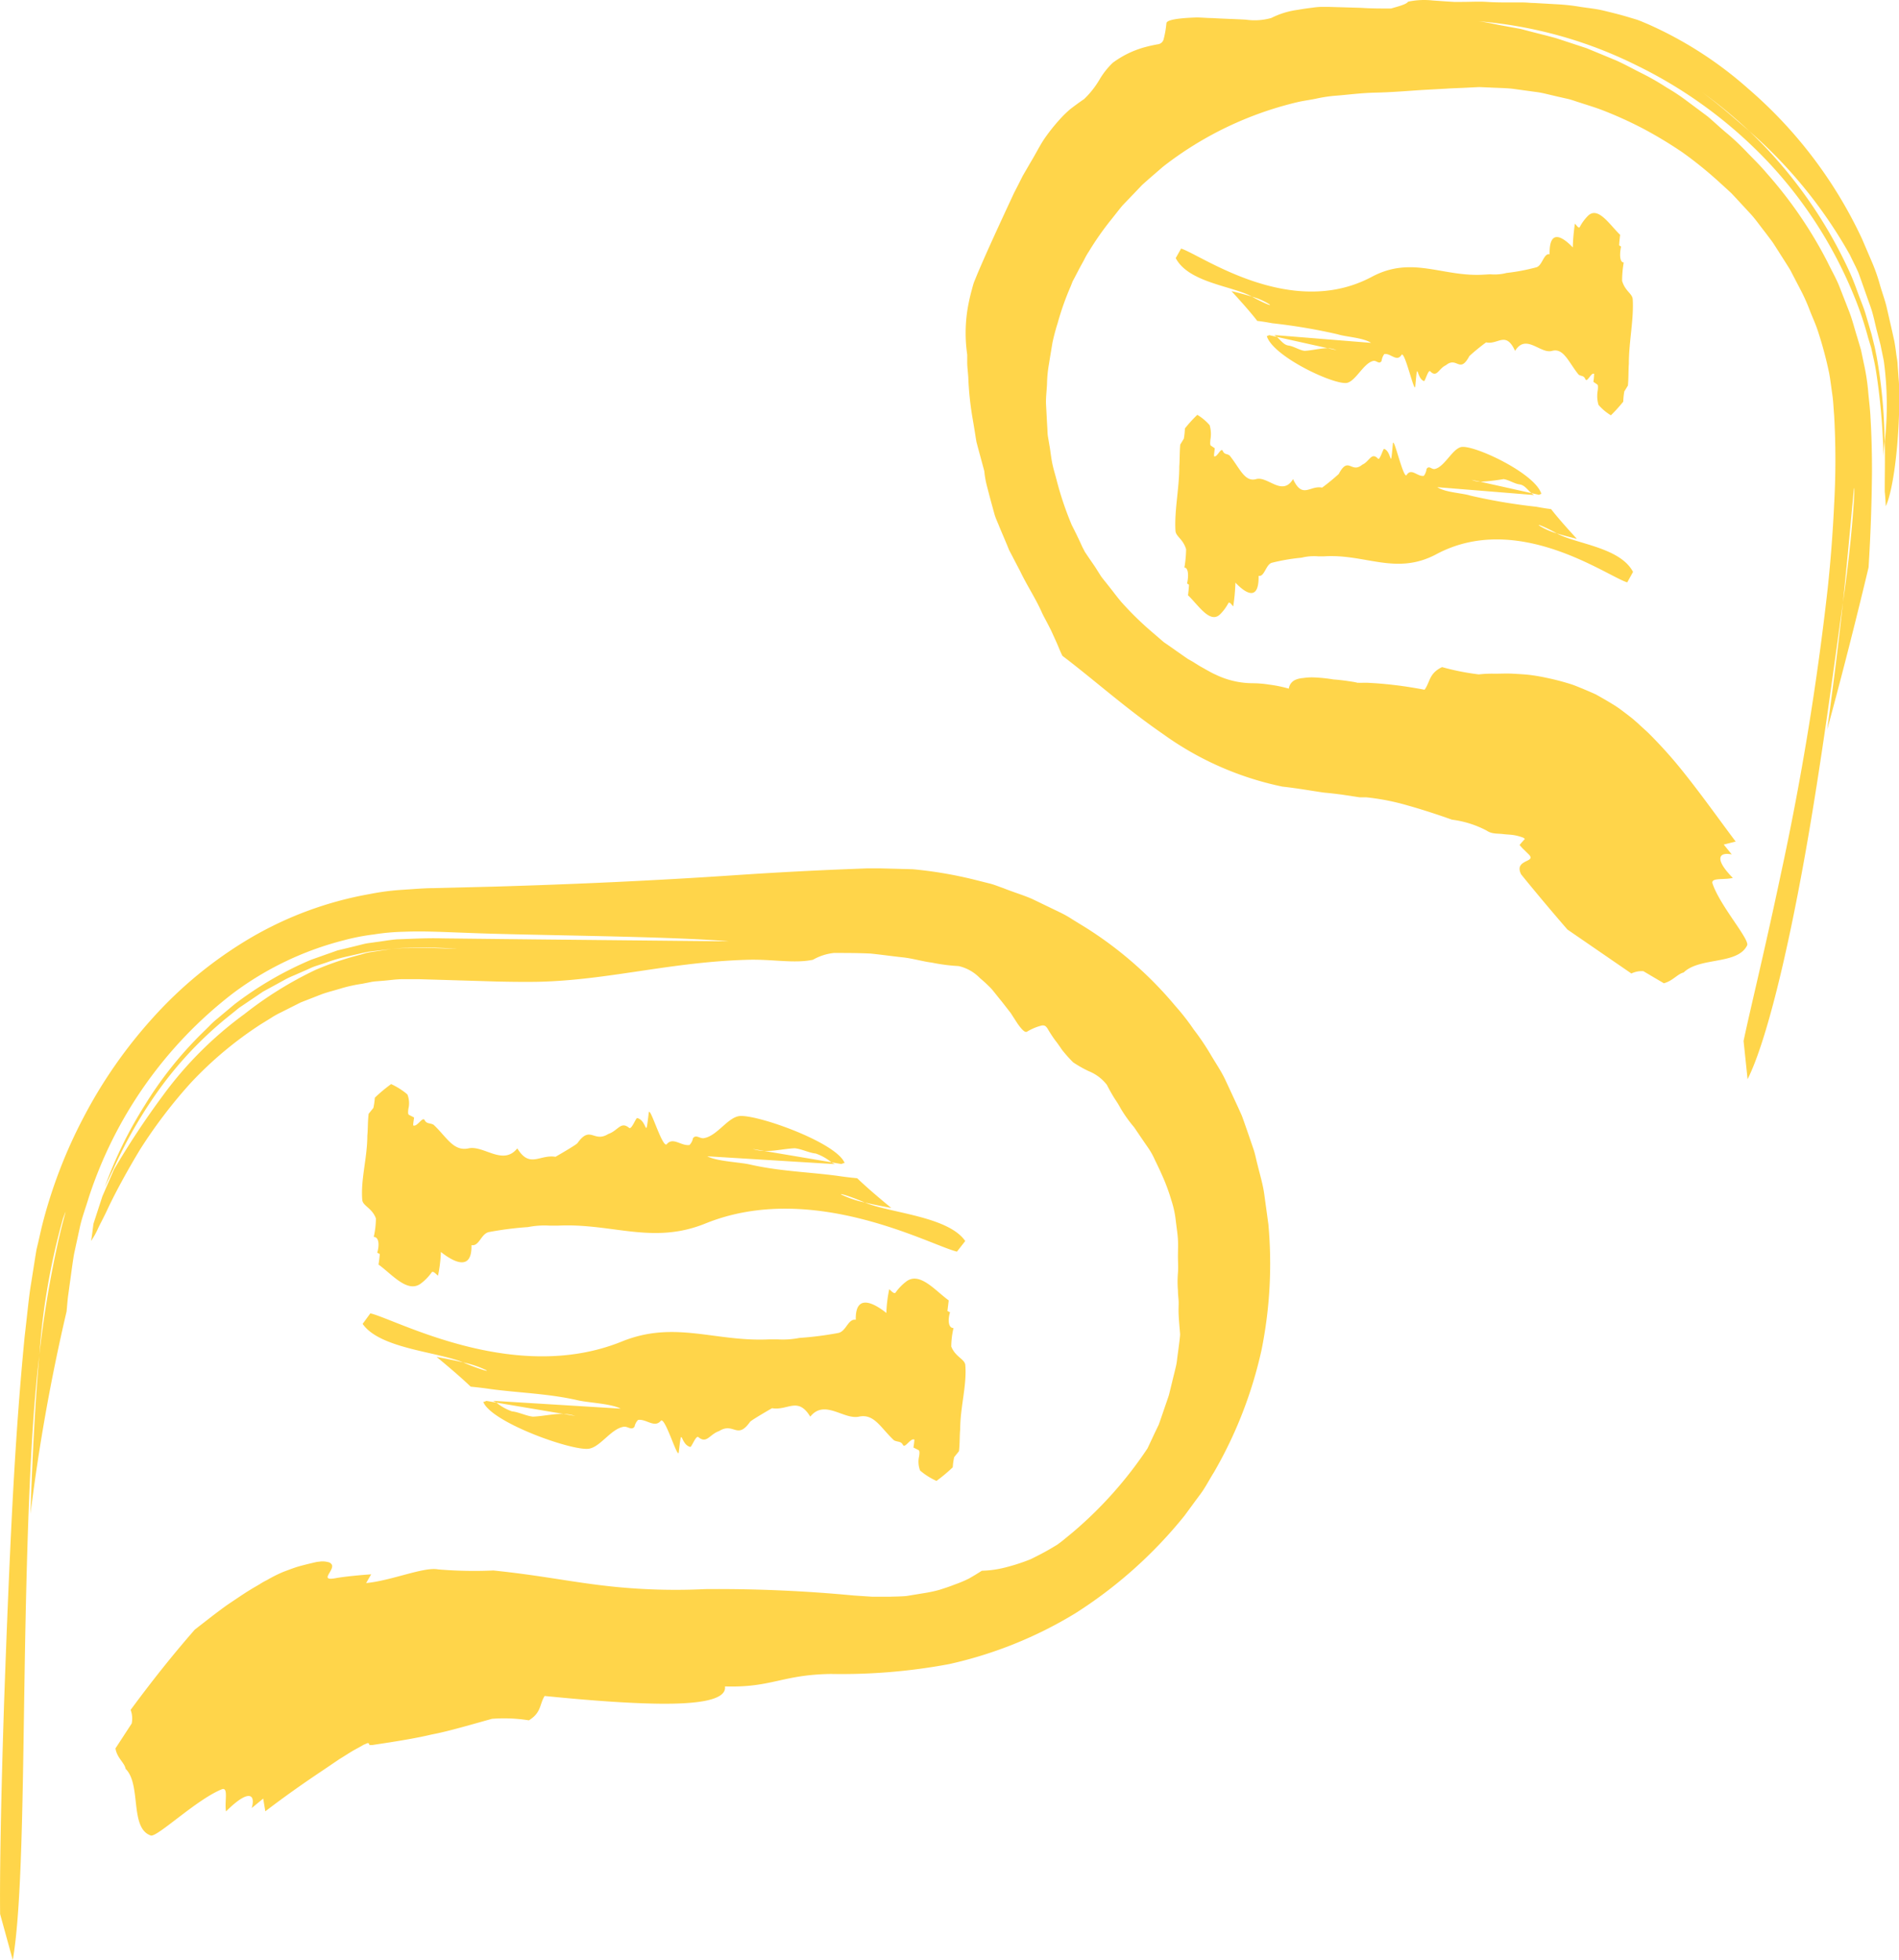 <svg xmlns="http://www.w3.org/2000/svg" width="180" height="185.763" viewBox="0 0 180 185.763"><defs><style>.a{opacity:0.8;}.b{fill:#ffcb1d;}</style></defs><g transform="translate(0.011 0.009)"><g transform="translate(-0.011 -0.009)"><g class="a" transform="translate(91.525)"><path class="b" d="M215.742,102.275c1.8-3.593,3.793-12.046,5.4-21s2.824-18.437,3.638-24.188c.465-4.44.756-7.826,1-10.34.194-2.152.09,2.837-1,10.34-.362,3.38-.847,7.367-1.493,12.052,1.57-5.745,2.96-11.328,3.923-15.374.187-2.992.3-6.023.323-9.118,0-1.706-.039-3.4-.142-5.1-.039-.847-.155-1.7-.226-2.546a20.324,20.324,0,0,0-.4-2.54l-.271-1.292-.362-1.228c-.258-.814-.459-1.648-.769-2.443l-.924-2.365c-.317-.795-.75-1.532-1.118-2.3a40.6,40.6,0,0,0-5.784-8.446c-.543-.646-1.163-1.26-1.764-1.874a23.382,23.382,0,0,0-1.874-1.79c-.672-.549-1.292-1.144-1.939-1.693L209.868,9.47a18.467,18.467,0,0,0-1.8-1.183A24.221,24.221,0,0,0,205.842,7c-.821-.4-1.661-.879-2.585-1.292l-2.779-1.15-2.85-.937c-.95-.271-1.887-.485-2.772-.724l-.646-.168-.646-.116-1.228-.226c-.782-.149-1.493-.317-2.12-.381A41.126,41.126,0,0,1,205.2,6.175a43.239,43.239,0,0,1,12.472,9.151,41.294,41.294,0,0,1,8.285,13.021,31.866,31.866,0,0,1,1.215,3.671l.284.924.213.969c.155.646.258,1.292.349,1.939a60.585,60.585,0,0,1,.607,7.574c0-.543.052-1.092.1-1.628a47.983,47.983,0,0,0-.763-8.084c-.078-.343-.129-.7-.22-1.028l-.252-1.021-.569-1.939c-.194-.646-.478-1.292-.711-1.939s-.472-1.292-.763-1.939A43.245,43.245,0,0,0,215.884,12.4c-1.428-1.228-2.856-2.494-4.44-3.664a45.453,45.453,0,0,1,4.44,3.664,44.319,44.319,0,0,1,9.538,11.716q.271.562.562,1.144c.09.2.187.394.271.595l.233.646c.291.827.588,1.674.892,2.52s.452,1.732.685,2.585c.1.433.233.834.323,1.292s.181.866.265,1.292a31.117,31.117,0,0,1,.09,7.658c.039,1.583,0,3.154,0,4.717.045.459.078.95.1,1.448a.235.235,0,0,1,0-.058c.491-.976,1.1-4.155,1.254-8.718V36.515c0-.291-.045-.646-.065-.989s-.052-.646-.071-1.015-.1-.711-.142-1.073-.1-.724-.162-1.092l-.233-1.053c-.162-.7-.323-1.422-.491-2.145s-.439-1.428-.646-2.158a16.742,16.742,0,0,0-.763-2.178l-.943-2.2A42.464,42.464,0,0,0,215.806,8.4a36.6,36.6,0,0,0-9.551-6.139c-.349-.142-.685-.3-1.034-.414l-1.06-.317c-.7-.2-1.409-.375-2.113-.543S200.614.753,199.9.643A18.488,18.488,0,0,0,197.731.4L195.541.275c-.368,0-.73-.052-1.105-.052h-1.124c-.75,0-1.506,0-2.275-.052s-1.557,0-2.359,0H187.9l-.717-.045-1.292-.09a7.322,7.322,0,0,0-2.333.116c-.142.246-.879.433-1.616.646-.956,0-1.939,0-2.85-.065l-3.076-.09h-.75a6.813,6.813,0,0,0-.73.071c-.485.058-.956.123-1.415.207a7.858,7.858,0,0,0-2.527.775,5.816,5.816,0,0,1-2.378.162c-1-.065-2.12-.084-3.231-.155-.556,0-1.111-.071-1.609-.052s-.963.045-1.357.09c-.795.084-1.331.22-1.364.446a9.428,9.428,0,0,1-.271,1.551.646.646,0,0,1-.556.452,13.868,13.868,0,0,0-1.441.336,9.163,9.163,0,0,0-2.818,1.415,7.4,7.4,0,0,0-1.221,1.532,8.53,8.53,0,0,1-1.493,1.906c-.478.323-.911.646-1.292.937a9.892,9.892,0,0,0-.982.95,17.872,17.872,0,0,0-1.506,1.893c-.433.646-.8,1.4-1.292,2.21l-.75,1.292c-.246.491-.511,1.021-.814,1.6-1.628,3.5-2.585,5.583-3.47,7.664l-.317.775c-.1.265-.162.536-.239.814-.149.549-.278,1.118-.381,1.732a14.217,14.217,0,0,0-.039,4.356v.724c0,.362.058.847.1,1.4a29.617,29.617,0,0,0,.388,3.793c.11.646.22,1.292.317,1.939q.039.233.078.446c.039.142.078.284.11.42.078.271.142.53.207.763l.42,1.551a8.57,8.57,0,0,0,.252,1.428c.116.452.233.9.349,1.338l.355,1.292c.116.42.31.8.459,1.189.317.769.646,1.506.931,2.229l1.053,2.016c.646,1.351,1.435,2.52,2.042,3.877.149.336.33.646.5.976s.342.646.5,1,.323.7.478,1.06.3.743.485,1.105c2.953,2.236,5.99,4.969,9.5,7.386a29.622,29.622,0,0,0,11.348,5.008c1.473.162,2.759.4,3.948.569.6.052,1.17.123,1.719.194l1.661.252h.62a22.166,22.166,0,0,1,3.942.775c1.292.362,2.675.808,4.188,1.344A9.625,9.625,0,0,1,191,78.707a1.525,1.525,0,0,0,.646.252c.265.052.646.045.937.084s.691.045,1.021.1a4.788,4.788,0,0,1,.872.239.723.723,0,0,1,.155.123c-.174.187-.342.375-.5.569.084.1.149.181.3.336l.575.562c.336.349.09.472-.155.595-.5.239-.969.5-.575,1.292,1.254,1.544,2.8,3.4,4.388,5.228l6.062,4.168a2.262,2.262,0,0,1,1.137-.22l1.939,1.144c.84-.213,1.292-.879,1.881-1.021,1.519-1.486,5.125-.7,6.023-2.585.2-.614-2.643-3.819-3.3-5.887-.1-.536,1.124-.284,1.939-.491-1.784-1.8-1.331-2.481-.1-2.223l-.763-.937,1.131-.284c-1.635-2.178-3.289-4.524-5.17-6.856a43,43,0,0,0-3.1-3.431c-.3-.291-.646-.582-.937-.866l-.478-.42c-.155-.136-.381-.3-.569-.452-.42-.31-.75-.588-1.292-.924s-1.157-.691-1.745-1.015l-.646-.284-.582-.246c-.375-.149-.769-.323-1.131-.433a22.529,22.529,0,0,0-2.2-.575c-.439-.1-.956-.194-1.519-.271s-1.137-.1-1.732-.136-1.17,0-1.725,0a11.251,11.251,0,0,0-1.525.065,23.137,23.137,0,0,1-3.477-.691c-1.26.595-1.124,1.422-1.661,2.145-.821-.155-1.8-.323-2.869-.446-.53-.065-1.092-.116-1.661-.162l-.879-.052h-.459a3.41,3.41,0,0,1-.368,0h-.058a.1.1,0,0,1-.058,0,5.041,5.041,0,0,0-.5-.1l-.6-.09c-.4-.052-.788-.1-1.17-.123a14.76,14.76,0,0,0-2.049-.2,5.552,5.552,0,0,0-.84.065,2.2,2.2,0,0,0-.646.136,1.06,1.06,0,0,0-.711.866,12.782,12.782,0,0,0-1.868-.381,10.339,10.339,0,0,0-1.512-.129,8.155,8.155,0,0,1-3.541-.808c-.5-.22-.982-.523-1.493-.8l-.737-.459-.394-.22-.375-.258L160.8,61.123l-.394-.271-.368-.317-.75-.646a29.965,29.965,0,0,1-2.9-2.837c-.446-.523-.853-1.086-1.292-1.628-.207-.271-.439-.536-.646-.827l-.556-.879-.646-.943-.317-.472-.258-.5q-.465-1.034-.989-2.049a30.56,30.56,0,0,1-1.415-4.181c-.136-.536-.3-1.053-.414-1.577s-.168-1.047-.246-1.551l-.174-1.021c-.065-.336-.045-.685-.078-1.021-.039-.685-.071-1.364-.11-2.029s.065-1.338.09-2a12.338,12.338,0,0,1,.194-1.939c.1-.646.213-1.292.317-1.939a19.039,19.039,0,0,1,.491-1.855,26.122,26.122,0,0,1,1.254-3.541l.168-.433.22-.414.427-.821.446-.814a6.461,6.461,0,0,1,.452-.795,27.619,27.619,0,0,1,2.074-2.966c.375-.465.737-.943,1.118-1.4l1.241-1.292.614-.646.646-.575,1.338-1.157A33.113,33.113,0,0,1,173,9.69c.582-.142,1.183-.213,1.784-.336a13.888,13.888,0,0,1,1.809-.284c1.241-.09,2.385-.265,3.923-.3s2.914-.155,4.407-.252l2.242-.123c.75-.052,1.376-.058,2.087-.1l1.047-.052,1.053.045c.7.039,1.409.039,2.113.116l2.12.291a8.484,8.484,0,0,1,1.06.194l1.047.246,1.053.239c.355.084.691.22,1.04.323.685.226,1.383.433,2.061.685a37.332,37.332,0,0,1,3.994,1.8,39.674,39.674,0,0,1,3.755,2.268A37.733,37.733,0,0,1,213,17.2l.808.737.4.368.375.4,1.48,1.6c.485.536.892,1.137,1.344,1.7l.646.859c.207.291.388.6.588.9.381.607.775,1.208,1.144,1.816l.989,1.9a16.742,16.742,0,0,1,.866,1.939c.252.646.556,1.292.763,1.939a36.4,36.4,0,0,1,1.066,3.974c.123.646.2,1.351.3,2.023s.123,1.383.181,2.068a75.606,75.606,0,0,1,0,8.3q-.194,4.1-.614,8.033a269.861,269.861,0,0,1-4.446,27.1c-1.557,7.373-2.915,12.853-3.528,15.794Z" transform="translate(-141.619 0.009)"/></g><g class="a" transform="translate(111.442 20.178)"><path class="b" d="M172.44,35.5c1.228,2.339,5.4,2.637,7.225,3.651a6.346,6.346,0,0,1,1.635.711c.336.233-.446-.052-1.635-.711-.536-.168-1.163-.336-1.939-.523.924,1.008,1.809,2,2.443,2.824.465.052.937.129,1.415.22a54.039,54.039,0,0,1,6.23,1.053c.756.246,2.4.31,3.141.808l-9.189-.743a1.473,1.473,0,0,1,.252.174l4.827,1.073a2.352,2.352,0,0,1,.834.187l-.834-.187c-.717,0-1.409.207-2.191.252-.478-.058-1.027-.433-1.512-.5s-.75-.523-1.124-.827l-.724-.162a.717.717,0,0,1-.22.09h0c.6,1.99,6.669,4.789,7.677,4.414.8-.252,1.532-1.874,2.423-2.061.3-.065.549.375.782,0a1.383,1.383,0,0,1,.252-.646c.595-.123,1.189.814,1.648.058.317-.31,1.215,3.748,1.292,3,.252-2.746.071-.75.827-.5.09.058.388-1.066.575-.943.646.685.8-.246,1.506-.562,1.053-.872,1.292.872,2.223-.872a18.878,18.878,0,0,1,1.583-1.292c1.144.252,1.855-1.124,2.746.808,1.027-1.687,2.4.31,3.5,0s1.557,1.06,2.52,2.249c.278.181.478.058.646.433s.549-.691.827-.5a7.183,7.183,0,0,1-.071.75l.368.252c.09.058.071.31.045.562a2.979,2.979,0,0,0,.071,1.37,4.9,4.9,0,0,0,1.176.989,15.1,15.1,0,0,0,1.17-1.292,7.109,7.109,0,0,1,.1-.969c.116-.181.226-.375.342-.556.071-.75.045-1.564.09-2.061,0-2.12.478-4.181.368-6.113-.045-.569-.711-.75-1.008-1.751a10.251,10.251,0,0,1,.155-1.745c-.388,0-.407-.808-.252-1.5l-.181-.123c0-.252.09-1,.09-1-.982-.931-2.081-2.74-3.044-1.8a4.369,4.369,0,0,0-.782,1.066c-.11.187-.362-.252-.459-.317a17.739,17.739,0,0,0-.2,2.249c-.711-.75-2.249-2.055-2.2.646-.569-.123-.685,1.124-1.292,1.247a18.656,18.656,0,0,1-2.772.523,4.685,4.685,0,0,1-1.577.129l-.569.032c-3.916.258-6.8-1.835-10.624.2-7.7,4.116-16.188-2.068-18.094-2.669Z" transform="translate(-172.44 -31.215)"/></g><g class="a" transform="translate(111.392 39.309)"><path class="b" d="M215.761,75.715c-1.234-2.346-5.409-2.643-7.225-3.651a6.463,6.463,0,0,1-1.635-.717c-.342-.226.439.052,1.635.717.53.168,1.157.33,1.9.517-.924-1.008-1.809-2-2.443-2.818-.465-.058-.937-.136-1.415-.226a52.9,52.9,0,0,1-6.23-1.053c-.756-.246-2.4-.3-3.141-.8l9.17.743a2.041,2.041,0,0,1-.252-.181L201.3,67.172a2.482,2.482,0,0,1-.834-.181l.834.181a21.329,21.329,0,0,0,2.191-.252c.478.065,1.027.439,1.512.5s.756.523,1.124.827l.724.162a.788.788,0,0,1,.22-.09h0c-.595-2-6.669-4.795-7.671-4.42-.808.252-1.538,1.874-2.43,2.061-.3.065-.549-.375-.782,0a1.357,1.357,0,0,1-.252.646c-.595.129-1.189-.808-1.648-.058-.317.31-1.215-3.748-1.292-2.992-.252,2.746-.071.743-.827.5-.09-.065-.388,1.06-.569.937-.646-.685-.8.252-1.512.562-1.053.879-1.292-.872-2.223.879a20.03,20.03,0,0,1-1.577,1.292c-1.15-.246-1.855,1.124-2.753-.808-1.027,1.687-2.4-.31-3.5,0s-1.557-1.06-2.52-2.242c-.271-.187-.478-.065-.646-.433s-.549.685-.827.5c0-.252.052-.5.071-.75l-.368-.246c-.09-.065-.065-.317-.045-.562a3,3,0,0,0-.071-1.376,4.846,4.846,0,0,0-1.17-.982,12.577,12.577,0,0,0-1.176,1.292,6.865,6.865,0,0,1-.1.963c-.11.187-.226.375-.342.562-.065.75-.045,1.557-.09,2.061,0,2.12-.478,4.175-.362,6.113.045.562.7.743,1.008,1.745a11.193,11.193,0,0,1-.162,1.745c.388,0,.414.814.252,1.5l.181.123c0,.252-.09,1-.09,1,.982.931,2.087,2.74,3.044,1.8a4.446,4.446,0,0,0,.782-1.06c.116-.187.368.246.459.31a17.719,17.719,0,0,0,.207-2.249c.711.75,2.242,2.055,2.2-.646.569.123.685-1.124,1.292-1.247a18.656,18.656,0,0,1,2.779-.472,4.9,4.9,0,0,1,1.583-.129h.562c3.916-.252,6.8,1.842,10.63-.2,7.7-4.116,16.156,2.074,18.094,2.669Z" transform="translate(-172.362 -60.82)"/></g><g class="a" transform="translate(0 82.309)"><path class="b" d="M1.2,230.814c.866-4.982.937-15.658,1.118-26.954s.5-23.18,1.4-30.373a64.381,64.381,0,0,1,2.242-12.957c.491-1.292.155-.452-.4,1.939a100.49,100.49,0,0,0-1.842,10.986c-.375,4.226-.646,9.222-.84,15.083A182.11,182.11,0,0,1,6.3,169.345c.045-.452.078-.911.129-1.363l.187-1.364c.129-.9.239-1.822.394-2.727l.582-2.682c.213-.9.543-1.771.808-2.656a40.091,40.091,0,0,1,13.655-19.348,29.727,29.727,0,0,1,10.508-5.034,20.457,20.457,0,0,1,2.856-.556,20.678,20.678,0,0,1,2.9-.258c1.893-.078,3.994.039,6.036.11,5.958.246,18.954.3,24.731.8l-18.094-.181-9.047-.1c-1.557-.045-2.914.045-4.31.09-.7.052-1.383.187-2.081.271-.342.058-.691.084-1.034.162l-1.015.252-1.021.246-.511.123-.491.174-1.984.7a33.109,33.109,0,0,0-3.774,1.881,33.46,33.46,0,0,0-3.522,2.359l-1.635,1.37a7.517,7.517,0,0,0-.782.724l-.763.75a36.143,36.143,0,0,0-5.325,6.734,39.761,39.761,0,0,0-3.787,7.755c.265-.569.536-1.137.808-1.687a43.168,43.168,0,0,1,4.524-7.813,35.86,35.86,0,0,1,6.113-6.462l.859-.691.427-.349.459-.31,1.816-1.228,1.939-1.06a7.976,7.976,0,0,1,.976-.472l1-.439c.33-.136.646-.3.989-.427l1.027-.336A16.385,16.385,0,0,1,32.9,135.7c.7-.149,1.389-.33,2.094-.459l2.12-.252a9.935,9.935,0,0,1,1.454-.1l1.467-.045c1.021,0,2.178.065,3.283.116-1.086,0-2.223-.071-3.231-.078l-1.473.032a10.182,10.182,0,0,0-1.473.071l-1.868.284a5.026,5.026,0,0,0-.924.207l-.9.246a27.963,27.963,0,0,0-3.574,1.26,35.394,35.394,0,0,0-6.721,4.181,35.4,35.4,0,0,0-7.722,7.716,78.348,78.348,0,0,0-4.64,7.018l-1.1,2.54-.84,2.585c-.078.523-.129,1.079-.233,1.648a.569.569,0,0,1,.039-.065,7.108,7.108,0,0,0,.646-1.176c.252-.523.607-1.17.956-1.939.724-1.512,1.745-3.406,3-5.486a46.773,46.773,0,0,1,4.827-6.339,35.484,35.484,0,0,1,6.643-5.551l.924-.569a7.9,7.9,0,0,1,.937-.53l1.913-.963,1.939-.756c.646-.239,1.292-.381,1.939-.588a14.569,14.569,0,0,1,1.939-.42l.943-.187c.31-.052.646-.058.937-.09.646-.045,1.221-.142,1.822-.155h1.751l7.315.22c2.074.045,3.69.045,4.679,0,6.327-.252,12.091-1.874,19.128-2.061,2.352-.065,4.336.375,6.146,0a5.126,5.126,0,0,1,1.984-.646c1.17,0,2.339,0,3.5.058,1.06.11,2.042.252,3.011.355s1.881.388,2.772.5a17.3,17.3,0,0,0,2.546.33,4.045,4.045,0,0,1,2.01,1.131,14.219,14.219,0,0,1,1.086,1.008c.342.4.646.808.976,1.2l.866,1.112c.246.381.465.724.646,1,.394.562.7.872.892.769a5.171,5.171,0,0,1,1.4-.588c.271-.039.4.058.556.3a12.555,12.555,0,0,0,.724,1.111c.194.239.407.549.646.9a13.826,13.826,0,0,0,1.047,1.176,11.166,11.166,0,0,0,1.48.84,4.1,4.1,0,0,1,1.719,1.292c.239.465.472.879.7,1.247l.342.523c.1.174.2.342.291.511a13.053,13.053,0,0,0,1.254,1.745c.4.588.808,1.2,1.292,1.893a7.109,7.109,0,0,1,.679,1.208c.22.452.459.943.7,1.493a18.151,18.151,0,0,1,.847,2.294,9.428,9.428,0,0,1,.433,2c.078.646.168,1.2.2,1.751s0,1.086,0,1.609.045,1.034,0,1.564a10.015,10.015,0,0,0,0,1.648c0,.291.032.595.058.9s0,.646,0,.976c0,.679.084,1.428.149,2.281,0,.2-.1.982-.246,2.061-.039.271-.058.562-.123.859s-.142.6-.22.918c-.162.646-.31,1.292-.485,1.971l-.646,1.881c-.1.3-.207.595-.3.866l-.355.737-.717,1.525a38.069,38.069,0,0,1-7.108,7.974l-.976.8-.465.349c-.162.1-.336.2-.5.3-.646.388-1.351.75-2.042,1.086a18.157,18.157,0,0,1-2.217.73,9.886,9.886,0,0,1-2.391.355c-.394.252-.8.5-1.228.743a11.527,11.527,0,0,1-1.357.569c-.465.187-.95.342-1.441.5a13.131,13.131,0,0,1-1.532.323l-1.57.258c-.536.052-1.079.052-1.622.071H82.674l-1.751-.116a136.459,136.459,0,0,0-14.068-.607,58.111,58.111,0,0,1-10.411-.427c-2.973-.381-5.816-.943-9.693-1.338a41.143,41.143,0,0,1-5.221-.1c-1.344-.278-4.44,1.073-6.837,1.292l.478-.827c-.808.052-2.443.194-3.393.368s-.769-.142-.595-.446.355-.595.271-.814a.5.5,0,0,0-.362-.265,2.38,2.38,0,0,0-.394-.065h-.271l-.4.045c-.523.116-1.053.246-1.583.388s-1.04.349-1.57.543a13.292,13.292,0,0,0-1.577.788,6.506,6.506,0,0,0-.737.42l-.646.375-.575.355-.485.317-.963.646c-.646.427-1.183.847-1.777,1.292L18.452,199.5c-2.229,2.546-4.207,5.066-6.081,7.606a2.339,2.339,0,0,1,.1,1.292l-1.538,2.359c.149.918.859,1.351.963,1.939,1.512,1.48.355,5.648,2.4,6.32.646.129,4.4-3.483,6.76-4.4.6-.162.2,1.208.355,2.113,2.139-2.133,2.83-1.661,2.436-.317l1.092-.9c.045.3.2,1.208.2,1.208,1.8-1.383,3.722-2.734,5.616-3.994l1.4-.95c.452-.271.918-.582,1.338-.827l.646-.355.3-.174.233-.1c.317-.149.233,0,.291,0s0,.052.039.084v.032h.284l1.648-.252c1.234-.2,2.65-.427,3.994-.75,1.467-.265,3.981-1.008,5.693-1.48a14.8,14.8,0,0,1,3.5.142c1.2-.737,1-1.532,1.493-2.307,2.753.271,7.108.679,10.74.73s6.533-.3,6.352-1.635c4.465.129,5.37-1.112,10.036-1.183a55.492,55.492,0,0,0,11.2-.931,39.42,39.42,0,0,0,11.968-4.814,42.651,42.651,0,0,0,10.34-9.235c.511-.691,1.008-1.376,1.506-2.042s.859-1.4,1.292-2.081a40.5,40.5,0,0,0,4.524-11.632,41.3,41.3,0,0,0,.646-11.852c-.129-.963-.265-1.939-.394-2.882s-.42-1.887-.646-2.824c-.123-.465-.207-.937-.355-1.389l-.465-1.357-.472-1.357c-.084-.22-.155-.452-.246-.646l-.291-.646c-.4-.866-.8-1.725-1.2-2.585s-.943-1.635-1.422-2.456a22.849,22.849,0,0,0-1.583-2.339,21.484,21.484,0,0,0-1.738-2.229,36.079,36.079,0,0,0-8.543-7.464l-1.221-.75a10.251,10.251,0,0,0-1.247-.7l-2.585-1.247c-.879-.381-1.8-.646-2.708-1.015-.459-.155-.9-.349-1.376-.459l-1.415-.355a39.419,39.419,0,0,0-5.816-.982l-2.973-.078h-1.4l-1.331.052c-3.567.136-7.218.33-10.986.582-7.587.517-15.27.866-22.935,1.092l-5.745.142c-.918,0-2.016.1-3.031.162a23.264,23.264,0,0,0-3.057.4,34.069,34.069,0,0,0-11.406,4.22,39.3,39.3,0,0,0-9.17,7.529,45.236,45.236,0,0,0-6.572,9.454,46.4,46.4,0,0,0-3.968,10.449l-.31,1.364-.155.646c-.045.226-.071.439-.11.646l-.407,2.585c-.149.872-.239,1.719-.336,2.585s-.187,1.687-.284,2.52c-.646,6.656-1.015,12.892-1.292,18.663S.552,201.508.384,206.206C.074,215.66-.043,222.691,0,226.458Z" transform="translate(0.011 -127.36)"/></g><g class="a" transform="translate(34.313 102.736)"><path class="b" d="M110.267,173.853c-1.622-2.346-7.108-2.643-9.519-3.651a9.843,9.843,0,0,1-2.158-.717c-.446-.226.588.052,2.158.717.7.168,1.532.336,2.507.517-1.215-1-2.385-2-3.231-2.818-.614-.058-1.234-.129-1.868-.226-2.779-.368-5.461-.433-8.207-1.053-1-.246-3.173-.3-4.136-.8l12.1.743a3.456,3.456,0,0,1-.33-.174l-6.359-1.073a4.168,4.168,0,0,1-1.1-.187l1.1.187c.937.032,1.855-.207,2.882-.258.646.065,1.357.439,1.99.5a4.769,4.769,0,0,1,1.486.834l.95.162a1,1,0,0,1,.3-.1h0c-.788-2-8.789-4.795-10.113-4.42-1.06.252-2.023,1.874-3.231,2.068-.394.058-.724-.375-1.027,0a1.234,1.234,0,0,1-.33.646c-.782.129-1.57-.808-2.171-.058-.427.31-1.6-3.742-1.693-2.992-.33,2.746-.09.75-1.086.5-.123-.058-.511,1.06-.756.944-.814-.691-1.053.246-1.99.562-1.389.872-1.693-.872-2.927.872-.149.187-2.081,1.292-2.081,1.292-1.506-.246-2.443,1.131-3.619-.8-1.357,1.687-3.173-.31-4.62,0s-2.055-1.06-3.322-2.242c-.362-.187-.646-.058-.84-.433s-.724.685-1.086.5c0-.246.058-.5.084-.75l-.478-.246c-.123-.065-.09-.31-.065-.562a2.268,2.268,0,0,0-.09-1.376,6.65,6.65,0,0,0-1.544-.982,14.505,14.505,0,0,0-1.544,1.292,6.643,6.643,0,0,1-.136.963l-.452.562c-.09.75-.065,1.564-.123,2.061,0,2.12-.646,4.181-.478,6.113.058.562.931.75,1.292,1.745a8.22,8.22,0,0,1-.207,1.751c.511,0,.543.808.33,1.493l.239.123c0,.252-.116,1-.116,1,1.292.937,2.746,2.74,4.013,1.8a4.749,4.749,0,0,0,1.028-1.06c.149-.187.478.252.6.31a13.138,13.138,0,0,0,.271-2.242c.937.743,2.96,2.055,2.9-.646.756.129.9-1.118,1.693-1.247a31.767,31.767,0,0,1,3.658-.465,8.118,8.118,0,0,1,2.081-.136h.75c5.17-.258,8.963,1.835,14-.207,10.152-4.11,21.325,2.074,23.833,2.669Z" transform="translate(-53.087 -158.97)"/></g><g class="a" transform="translate(34.373 121.188)"><path class="b" d="M53.18,191.806c1.616,2.346,7.108,2.643,9.519,3.651a9.654,9.654,0,0,1,2.152.717c.446.226-.582-.052-2.152-.717-.7-.168-1.532-.336-2.507-.517,1.215,1,2.378,2,3.231,2.818.614.058,1.234.129,1.868.226,2.772.368,5.461.427,8.207,1.047,1,.252,3.167.31,4.136.808l-12.1-.743a3.118,3.118,0,0,1,.323.174l6.365,1.073a3.923,3.923,0,0,1,1.1.187l-1.1-.187c-.943-.032-1.861.207-2.889.258-.646-.065-1.357-.439-1.99-.5a4.9,4.9,0,0,1-1.486-.834l-.95-.162a.911.911,0,0,1-.291.1h0c.782,1.99,8.782,4.795,10.107,4.414,1.06-.246,2.023-1.868,3.2-2.061.394-.058.73.375,1.027,0a1.292,1.292,0,0,1,.336-.646c.782-.123,1.564.814,2.171.065.42-.317,1.6,3.742,1.687,2.992.33-2.746.09-.75,1.086-.5.123.058.517-1.066.756-.943.814.691,1.06-.246,1.99-.562,1.389-.872,1.693.872,2.927-.872.155-.187,2.081-1.292,2.081-1.292,1.512.246,2.449-1.131,3.625.8,1.357-1.687,3.167.31,4.614,0s2.055,1.06,3.322,2.242c.362.187.646.058.847.433s.724-.685,1.086-.5a6.078,6.078,0,0,1-.09.75l.485.246c.116.065.09.31.058.562a2.32,2.32,0,0,0,.09,1.376,6.553,6.553,0,0,0,1.551.982,15.188,15.188,0,0,0,1.544-1.292,5.852,5.852,0,0,1,.136-.963l.452-.562c.09-.75.058-1.564.116-2.061,0-2.12.646-4.181.485-6.113-.058-.562-.937-.75-1.331-1.745a7.916,7.916,0,0,1,.213-1.751c-.51,0-.543-.808-.33-1.493l-.246-.129c.032-.246.123-1,.123-1-1.292-.937-2.746-2.74-4.013-1.8a4.75,4.75,0,0,0-1.027,1.06c-.149.187-.485-.252-.6-.317a12.667,12.667,0,0,0-.271,2.249c-.937-.75-2.96-2.055-2.9.646-.75-.123-.9,1.124-1.687,1.254a31.952,31.952,0,0,1-3.658.465,8.168,8.168,0,0,1-2.087.136H91.74c-5.17.258-8.97-1.835-14,.207-10.152,4.11-21.325-2.074-23.826-2.675Z" transform="translate(-53.18 -187.524)"/></g></g></g></svg>
